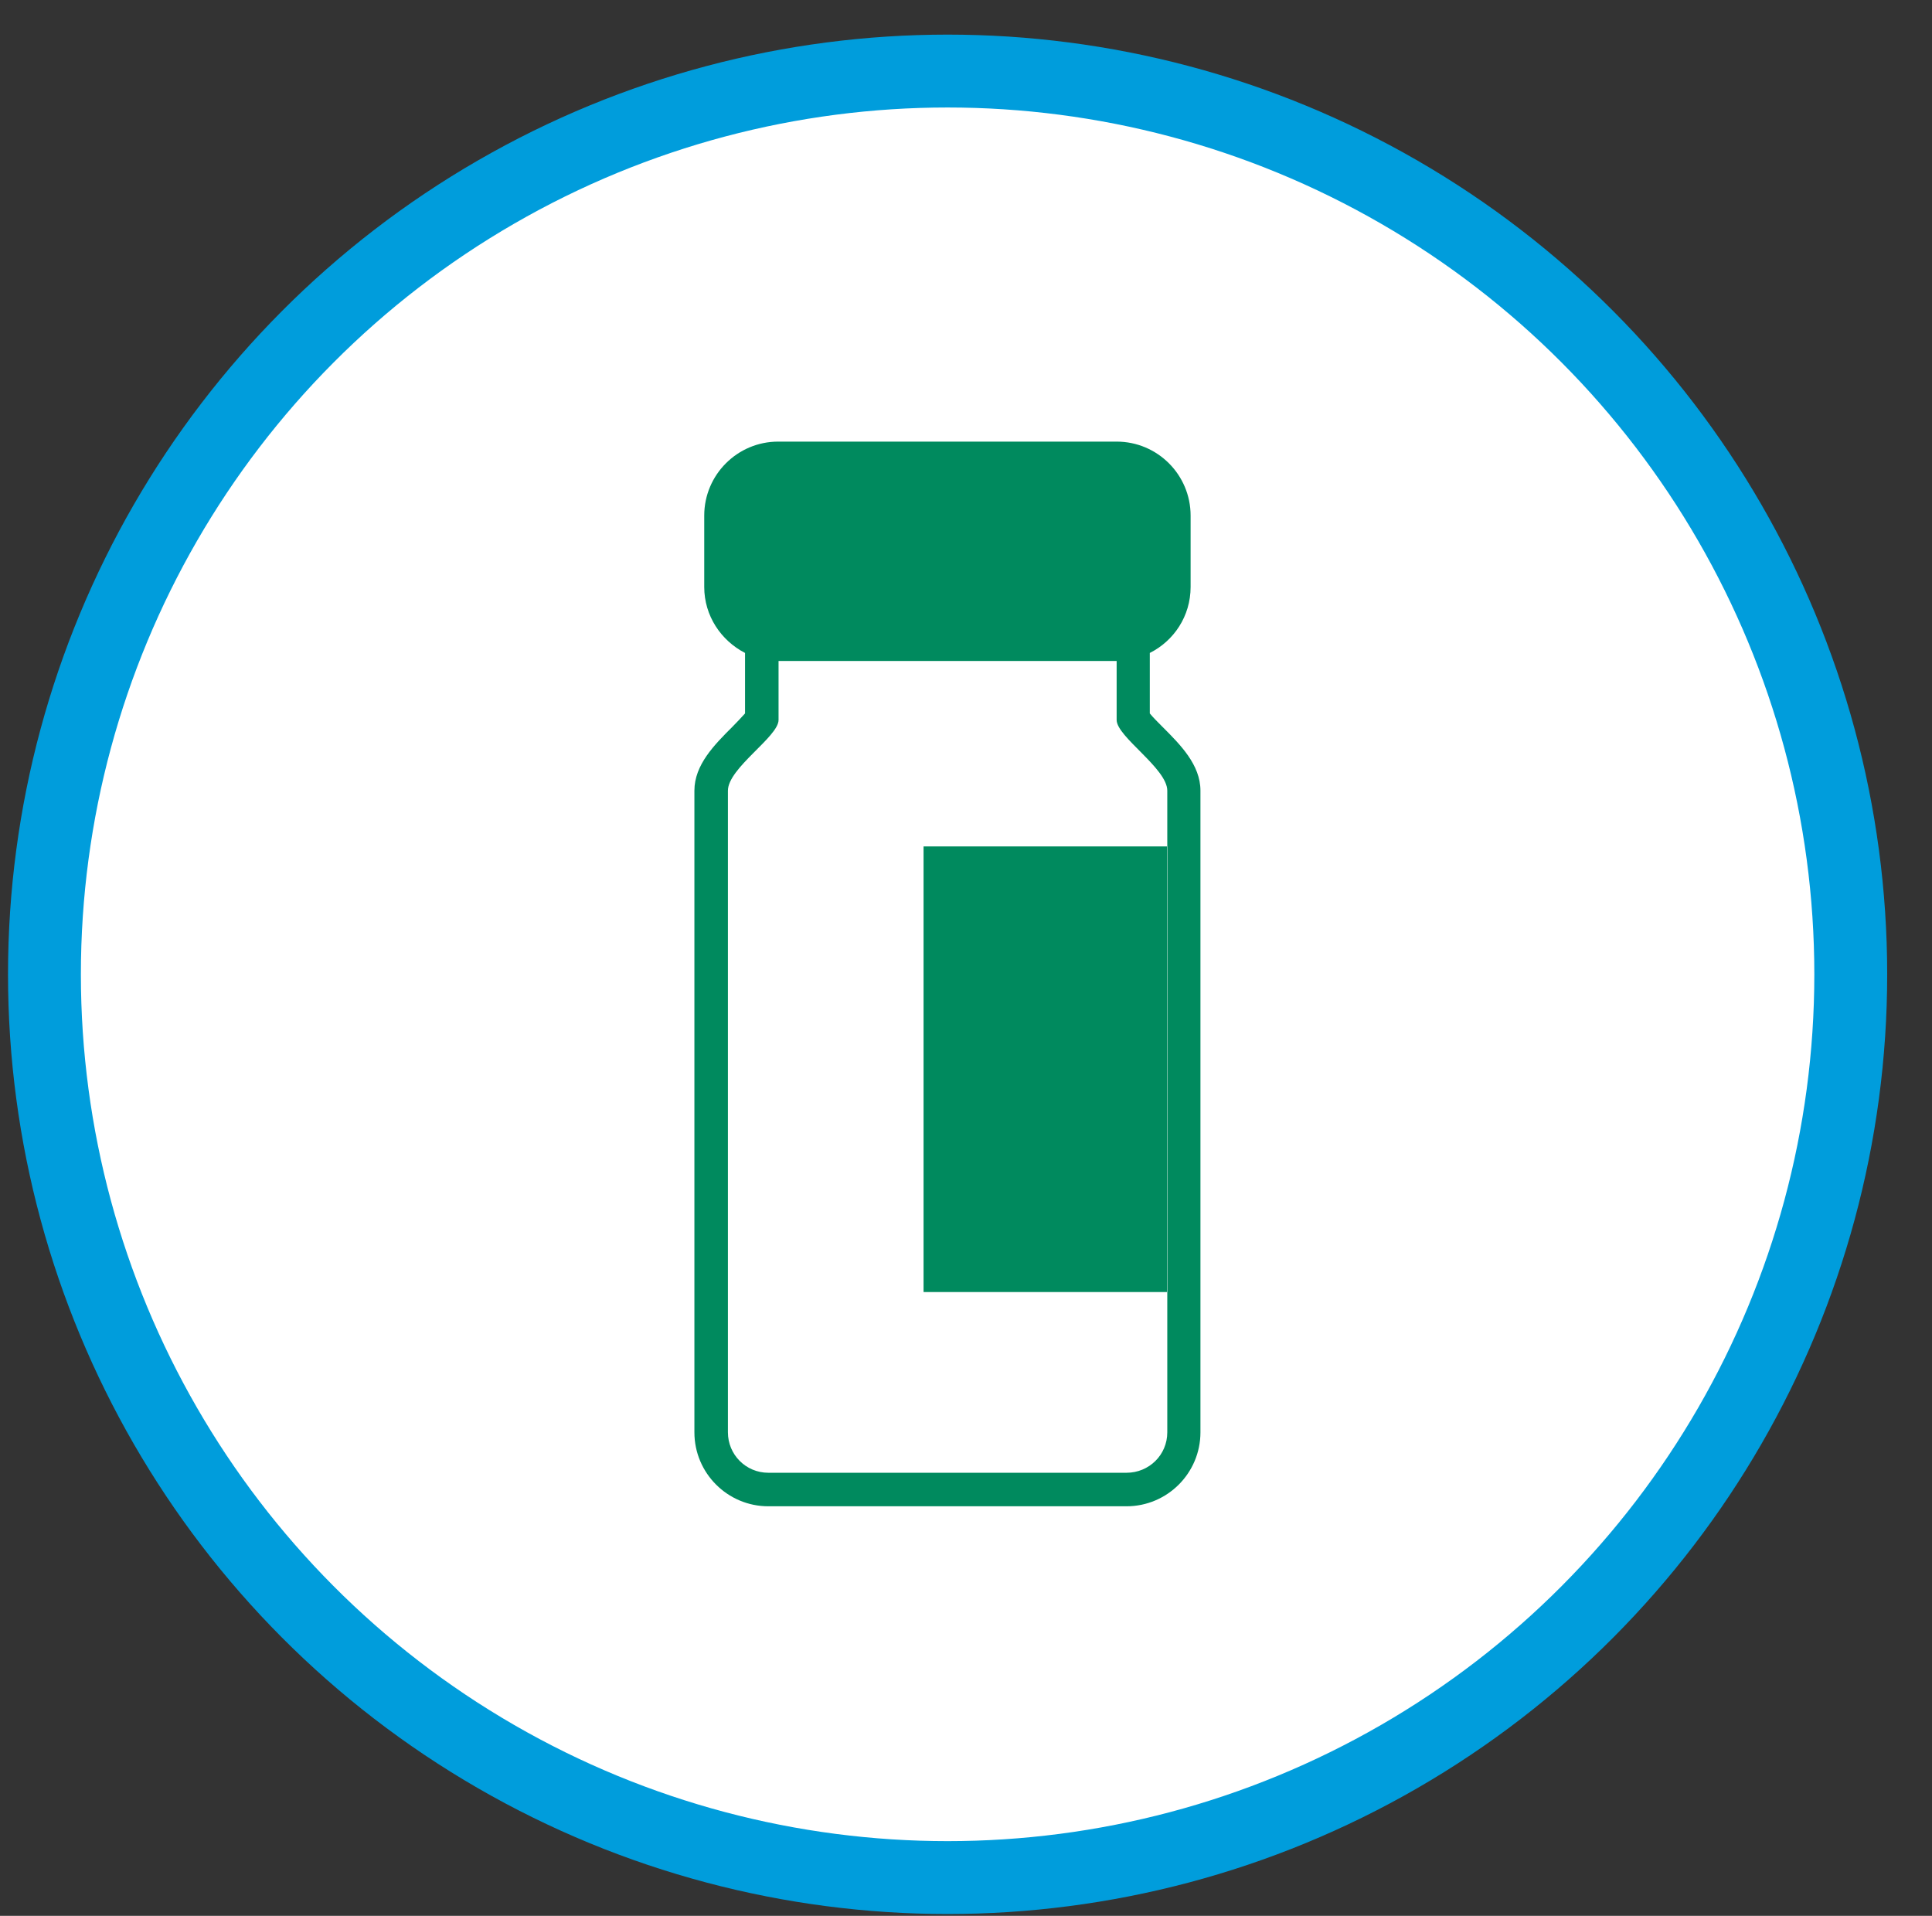 <?xml version="1.0" encoding="UTF-8"?><svg id="c" xmlns="http://www.w3.org/2000/svg" viewBox="0 0 53.03 52.58"><rect x="0" y="0" width="53.03" height="52.58" fill="#333333" stroke="none"/><defs><style>.d{fill:#008a5e;}.e{fill:#fff;stroke:#009ddc;stroke-linejoin:round;stroke-width:2px;}</style></defs><circle class="e" cx="26.01" cy="26.74" r="24.79"/><g><path class="d" d="m31.91,19.95c-.11-.11-.27-.27-.35-.37v-1.66c.66-.33,1.12-1.01,1.12-1.81v-1.96c0-1.12-.91-2.03-2.03-2.03h-9.29c-1.12,0-2.03.91-2.03,2.03v1.96c0,.79.46,1.47,1.12,1.81v1.66c-.09.1-.24.26-.35.37-.49.49-1.04,1.04-1.04,1.75v17.61c0,1.12.91,2.03,2.03,2.03h9.83c1.12,0,2.03-.91,2.03-2.03v-17.61c0-.71-.55-1.26-1.04-1.75Zm.13,19.36c0,.62-.5,1.11-1.12,1.11h-9.83c-.62,0-1.11-.5-1.11-1.11v-17.61c0-.62,1.39-1.48,1.39-1.94v-1.62h9.28v1.62c0,.46,1.39,1.33,1.39,1.94v17.61Z"/><rect class="d" x="25.35" y="23.23" width="6.68" height="12.23"/></g></svg>
